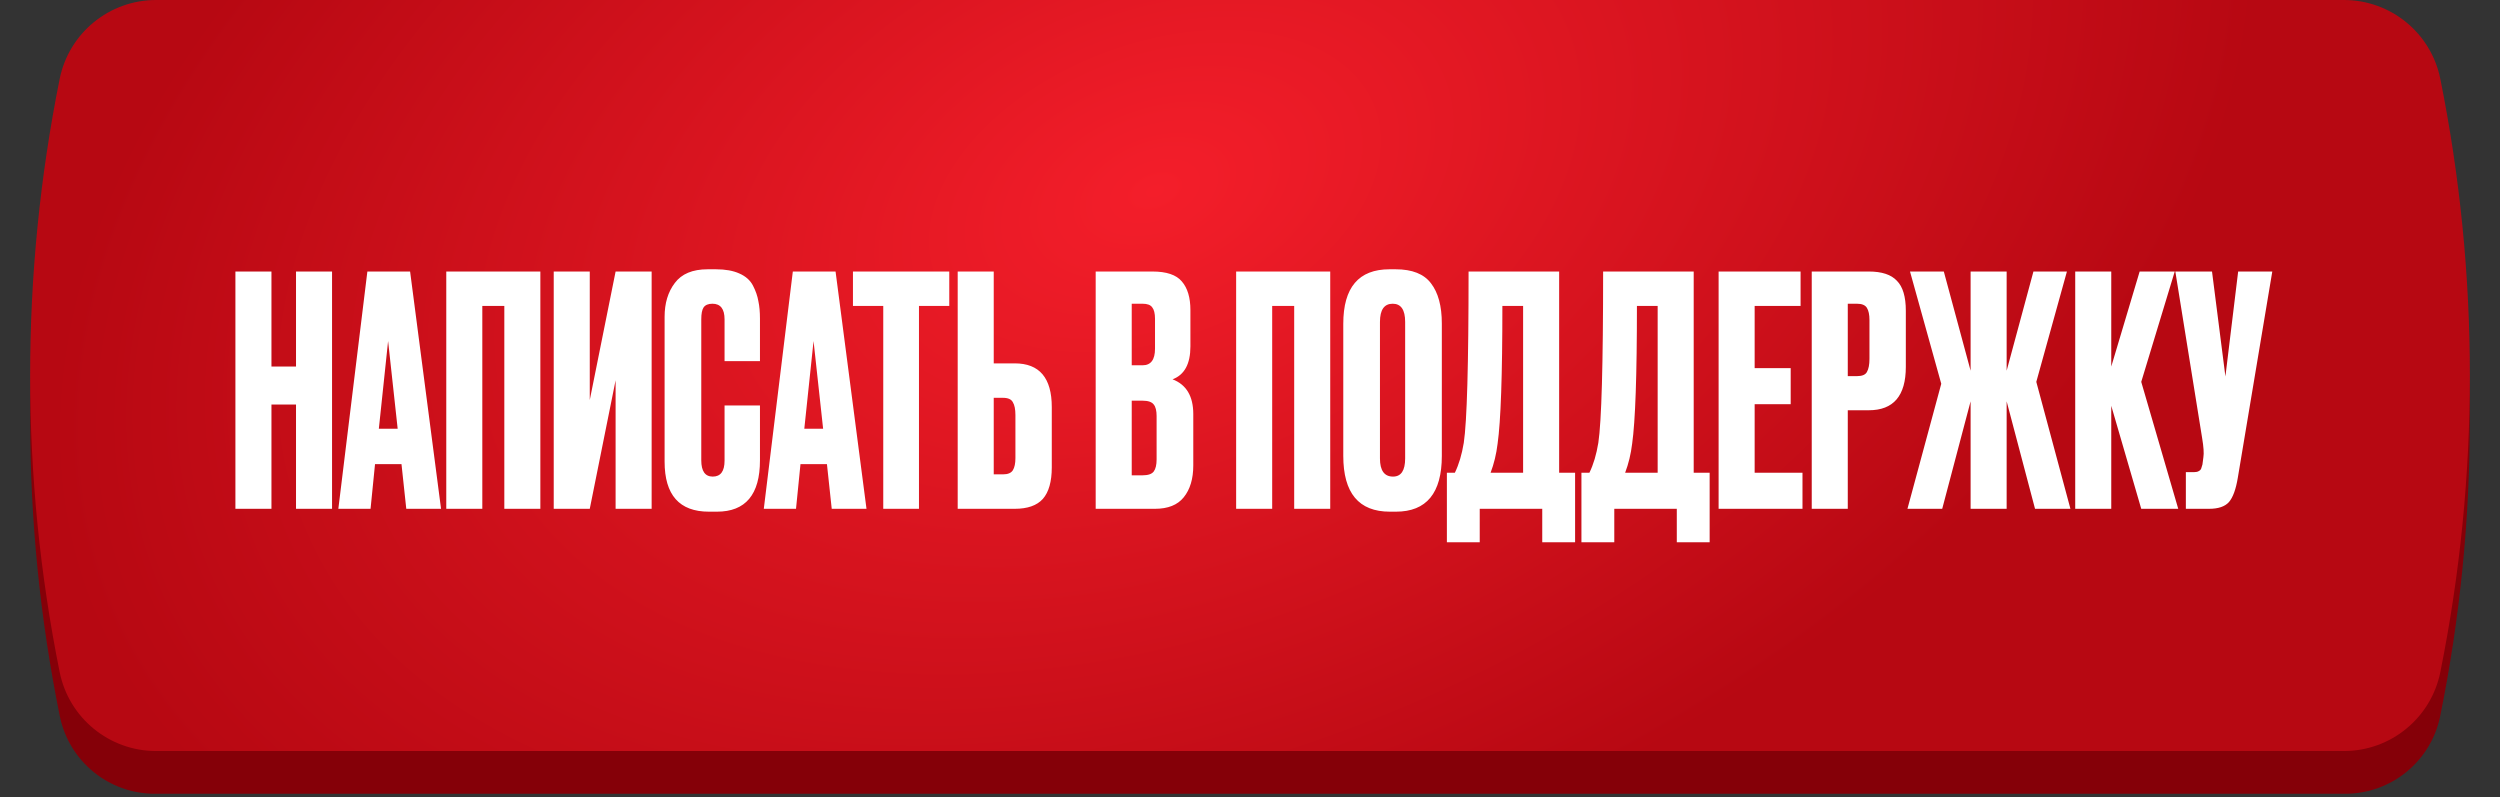 <?xml version="1.0" encoding="UTF-8"?> <svg xmlns="http://www.w3.org/2000/svg" width="511" height="163" viewBox="0 0 511 163" fill="none"><rect x="0" y="0" width="511" height="163" fill="#333333" stroke="none"/><path d="M12.22 25.869C14.095 16.627 22.22 9.984 31.651 9.984H479.349C488.78 9.984 496.905 16.627 498.78 25.869V25.869C506.844 65.629 506.844 106.602 498.78 146.361V146.361C496.905 155.603 488.78 162.246 479.349 162.246H31.651C22.22 162.246 14.095 155.603 12.22 146.361V146.361C4.156 106.602 4.156 65.629 12.22 25.869V25.869Z" fill="#850008"></path><path d="M12.195 16.14C14.084 6.753 22.33 0 31.905 0H479.095C488.67 0 496.916 6.753 498.805 16.14V16.14C506.854 56.149 506.854 97.361 498.805 137.37V137.37C496.916 146.757 488.67 153.51 479.095 153.51H31.905C22.33 153.51 14.084 146.757 12.195 137.37V137.37C4.146 97.361 4.146 56.149 12.195 16.14V16.14Z" fill="url(#paint0_radial_85_166)"></path><path d="M55.485 82.683V104H48.118V55.498H55.485V74.925H60.505V55.498H67.871V104H60.505V82.683H55.485ZM83.043 104L82.065 94.873H76.654L75.741 104H69.157L75.09 55.498H83.825L90.149 104H83.043ZM79.327 69.71L77.436 87.637H81.283L79.327 69.71ZM91.218 104V55.498H110.449V104H103.083V62.539H98.585V104H91.218ZM125.829 104V77.728L120.548 104H113.182V55.498H120.548V81.77L125.829 55.498H133.195V104H125.829ZM148.1 94.156V82.878H155.336V94.091C155.336 101.088 152.403 104.587 146.536 104.587H144.906C138.865 104.587 135.844 101.175 135.844 94.352V64.755C135.844 61.974 136.54 59.67 137.93 57.845C139.321 55.976 141.559 55.042 144.645 55.042H146.34C148.252 55.042 149.839 55.324 151.099 55.889C152.403 56.454 153.337 57.28 153.902 58.366C154.467 59.453 154.837 60.518 155.01 61.561C155.228 62.56 155.336 63.755 155.336 65.146V73.817H148.1V65.277C148.1 63.147 147.274 62.082 145.623 62.082C144.754 62.082 144.145 62.343 143.798 62.865C143.493 63.343 143.341 64.147 143.341 65.277V94.091C143.341 96.308 144.124 97.416 145.688 97.416C147.296 97.416 148.1 96.329 148.1 94.156ZM170.006 104L169.028 94.873H163.618L162.705 104H156.121L162.053 55.498H170.789L177.112 104H170.006ZM166.29 69.71L164.4 87.637H168.246L166.29 69.71ZM174.344 55.498H194.031V62.539H187.838V104H180.537V62.539H174.344V55.498ZM203.119 74.273H207.422C212.463 74.273 214.984 77.25 214.984 83.204V95.525C214.984 98.437 214.375 100.588 213.159 101.979C211.942 103.326 210.029 104 207.422 104H195.753V55.498H203.119V74.273ZM203.119 96.959H205.01C206.009 96.959 206.683 96.677 207.031 96.112C207.378 95.547 207.552 94.721 207.552 93.635V84.834C207.552 83.66 207.378 82.791 207.031 82.226C206.726 81.618 206.053 81.314 205.01 81.314H203.119V96.959ZM223.958 104V55.498H235.562C238.431 55.498 240.43 56.172 241.56 57.519C242.733 58.866 243.32 60.822 243.32 63.386V70.818C243.32 74.382 242.103 76.62 239.669 77.532C242.494 78.619 243.907 80.988 243.907 84.638V95.134C243.907 97.872 243.255 100.045 241.951 101.653C240.691 103.218 238.735 104 236.084 104H223.958ZM233.541 81.9H231.325V97.155H233.541C234.671 97.155 235.432 96.894 235.823 96.373C236.214 95.851 236.41 95.025 236.41 93.895V85.029C236.41 83.943 236.214 83.161 235.823 82.683C235.432 82.161 234.671 81.9 233.541 81.9ZM233.541 62.082H231.325V74.664H233.541C235.236 74.664 236.084 73.534 236.084 71.274V65.146C236.084 64.06 235.888 63.278 235.497 62.799C235.149 62.321 234.498 62.082 233.541 62.082ZM252.667 104V55.498H271.899V104H264.532V62.539H260.034V104H252.667ZM294.71 66.124V93.178C294.71 100.784 291.581 104.587 285.322 104.587H284.084C277.738 104.587 274.566 100.784 274.566 93.178V66.189C274.566 58.758 277.717 55.042 284.018 55.042H285.257C288.647 55.042 291.059 55.998 292.493 57.91C293.971 59.822 294.71 62.56 294.71 66.124ZM287.213 93.7V65.798C287.213 63.321 286.365 62.082 284.67 62.082C282.932 62.082 282.063 63.321 282.063 65.798V93.7C282.063 96.177 282.954 97.416 284.736 97.416C286.387 97.416 287.213 96.177 287.213 93.7ZM315.235 110.845V104H302.457V110.845H295.743V96.633H297.372C298.198 94.939 298.807 92.896 299.198 90.505C299.85 86.159 300.176 74.49 300.176 55.498H318.69V96.633H321.949V110.845H315.235ZM306.108 90.701C305.847 92.831 305.369 94.808 304.674 96.633H311.323V62.539H307.086C307.086 76.707 306.76 86.094 306.108 90.701ZM342.737 110.845V104H329.96V110.845H323.245V96.633H324.875C325.7 94.939 326.309 92.896 326.7 90.505C327.352 86.159 327.678 74.49 327.678 55.498H346.192V96.633H349.452V110.845H342.737ZM333.61 90.701C333.35 92.831 332.871 94.808 332.176 96.633H338.826V62.539H334.588C334.588 76.707 334.262 86.094 333.61 90.701ZM351.284 55.498H368.038V62.539H358.651V75.251H366.017V82.617H358.651V96.633H368.429V104H351.284V55.498ZM381.988 83.856H377.686V104H370.319V55.498H381.988C384.64 55.498 386.552 56.128 387.725 57.389C388.942 58.605 389.551 60.648 389.551 63.517V74.99C389.551 80.901 387.03 83.856 381.988 83.856ZM377.686 62.082V76.881H379.576C380.619 76.881 381.293 76.598 381.597 76.033C381.945 75.425 382.119 74.534 382.119 73.36V65.407C382.119 64.32 381.945 63.495 381.597 62.93C381.25 62.365 380.576 62.082 379.576 62.082H377.686ZM402.791 104V82.031L396.989 104H389.883L396.793 78.445L390.405 55.498H397.315L402.791 75.772V55.498H410.158V75.772L415.634 55.498H422.479L416.22 78.054L423.196 104H415.96L410.158 82.031V104H402.791ZM437.67 104L431.542 82.943V104H424.175V55.498H431.542V74.925L437.344 55.498H444.515L437.67 78.054L445.232 104H437.67ZM464.456 55.498L457.415 97.611C457.024 100.002 456.416 101.675 455.59 102.631C454.764 103.544 453.417 104 451.548 104H446.789V96.503H448.484C448.875 96.503 449.179 96.438 449.397 96.308C449.658 96.177 449.831 96.003 449.918 95.786C450.005 95.569 450.092 95.286 450.179 94.939L450.375 93.439C450.505 92.657 450.418 91.353 450.114 89.528L444.638 55.498H452.135L454.873 76.946L457.48 55.498H464.456Z" fill="white"></path><defs><radialGradient id="paint0_radial_85_166" cx="0" cy="0" r="1" gradientUnits="userSpaceOnUse" gradientTransform="translate(236.346 38.988) rotate(68.777) scale(146.682 235.582)"><stop stop-color="#F41E2A"></stop><stop offset="1" stop-color="#B70812"></stop></radialGradient></defs></svg> 